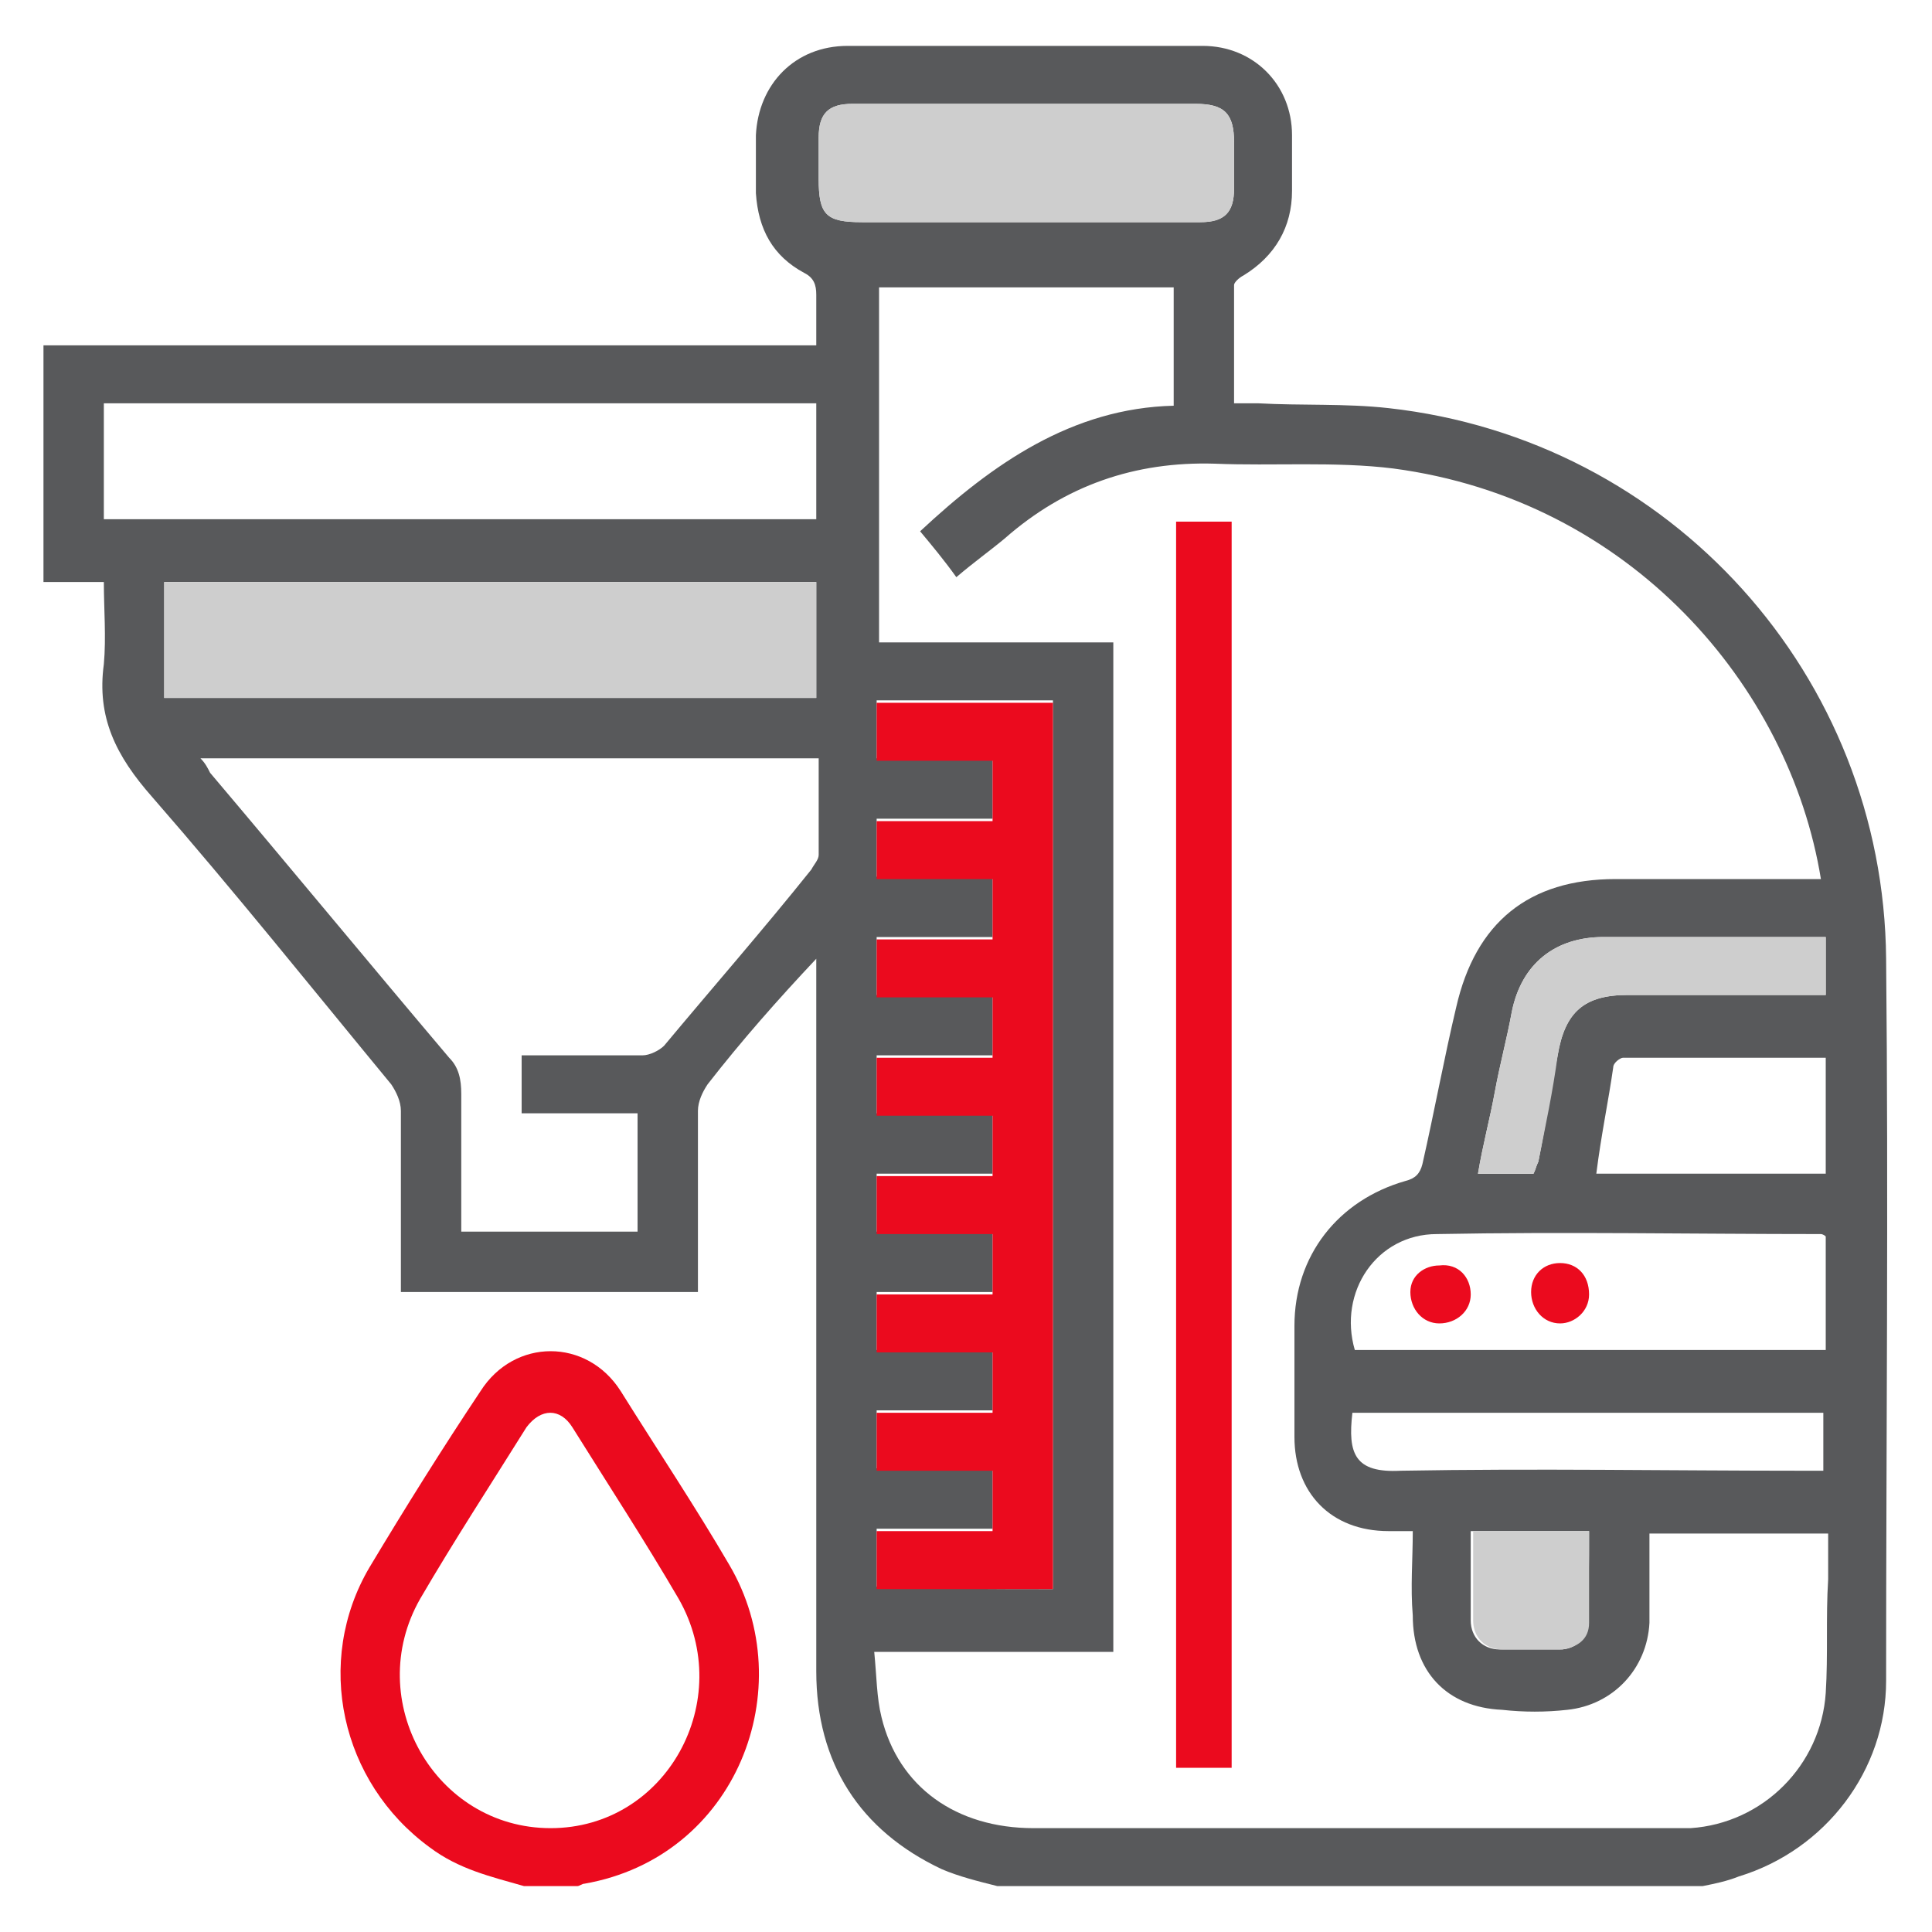 <?xml version="1.0" encoding="utf-8"?>
<!-- Generator: Adobe Illustrator 25.0.0, SVG Export Plug-In . SVG Version: 6.00 Build 0)  -->
<svg version="1.1" id="Layer_1" xmlns="http://www.w3.org/2000/svg" xmlns:xlink="http://www.w3.org/1999/xlink" x="0px" y="0px"
	 viewBox="0 0 80 80" style="enable-background:new 0 0 80 80;" xml:space="preserve">
<style type="text/css">
	.st0{fill:#58595B;}
	.st1{fill:#EB0A1E;}
	.st2{fill:#CECECE;}
</style>
<g>
	<path class="st0" d="M70.5,78.1c-9.7,0-19.5,0-29.2,0c-0.8-0.2-1.6-0.4-2.3-0.7c-3.4-1.6-5.2-4.4-5.2-8.2c0-9.6,0-19.2,0-28.7
		c0-0.3,0-0.5,0-0.8c-1.6,1.7-3.1,3.4-4.5,5.2c-0.2,0.3-0.4,0.7-0.4,1.1c0,2.2,0,4.5,0,6.7c0,0.3,0,0.5,0,0.8c-4.2,0-8.2,0-12.3,0
		c0-2.5,0-5,0-7.5c0-0.4-0.2-0.8-0.4-1.1c-3.3-4-6.5-8-9.9-11.9c-1.5-1.7-2.3-3.3-2-5.5c0.1-1.1,0-2.3,0-3.4c-0.9,0-1.7,0-2.5,0
		c0-3.3,0-6.6,0-9.8c0.3,0,0.6,0,1,0c10,0,20,0,30,0c0.3,0,0.6,0,1,0c0-0.8,0-1.4,0-2.1c0-0.4-0.1-0.7-0.5-0.9
		c-1.3-0.7-1.9-1.8-2-3.3c0-0.8,0-1.6,0-2.4c0.1-2.1,1.6-3.7,3.8-3.7c4.9,0,9.8,0,14.7,0c2.1,0,3.7,1.6,3.7,3.7c0,0.8,0,1.5,0,2.3
		c0,1.5-0.7,2.7-2,3.5c-0.2,0.1-0.4,0.3-0.4,0.4c0,1.6,0,3.2,0,4.9c0.4,0,0.7,0,1,0c1.8,0.1,3.6,0,5.4,0.2
		C69.2,18.2,78,28,78.1,39.7c0.1,10,0,20,0,29.9c0,3.7-2.5,7-6.1,8.1C71.5,77.9,71,78,70.5,78.1z M58.5,63.4c-0.4,0-0.7,0-1,0
		c-2.4,0-3.9-1.6-3.9-3.9c0-1.5,0-3.1,0-4.6c0-2.9,1.8-5.2,4.6-6c0.4-0.1,0.6-0.3,0.7-0.7c0.5-2.2,0.9-4.4,1.4-6.5
		c0.8-3.5,3-5.3,6.6-5.3c2.6,0,5.1,0,7.7,0c0.3,0,0.5,0,0.8,0c-1.3-8-7.9-15.7-17.7-17c-2.4-0.3-5-0.1-7.4-0.2
		c-3.3-0.1-6.2,0.9-8.7,3.1c-0.6,0.5-1.3,1-2,1.6c-0.5-0.7-1-1.3-1.5-1.9c3-2.8,6.3-5.1,10.5-5.2c0-1.7,0-3.3,0-4.9
		c-4.1,0-8.2,0-12.2,0c0,4.9,0,9.8,0,14.7c3.3,0,6.5,0,9.7,0c0,14,0,27.9,0,41.8c-3.3,0-6.5,0-9.9,0c0.1,1,0.1,1.9,0.3,2.7
		c0.7,2.9,3.1,4.6,6.3,4.6c8.8,0,17.5,0,26.3,0c0.3,0,0.6,0,0.9,0c3-0.2,5.4-2.6,5.6-5.6c0.1-1.6,0-3.1,0.1-4.7c0-0.6,0-1.3,0-1.9
		c-2.5,0-4.9,0-7.4,0c0,1.3,0,2.5,0,3.7c-0.1,1.9-1.5,3.4-3.4,3.6c-0.9,0.1-1.8,0.1-2.7,0c-2.3-0.1-3.7-1.6-3.7-3.9
		C58.4,65.7,58.5,64.6,58.5,63.4z M21.6,43.7c1.7,0,3.3,0,5,0c0.3,0,0.7-0.2,0.9-0.4c2-2.4,4.1-4.8,6.1-7.3c0.1-0.2,0.3-0.4,0.3-0.6
		c0-1.3,0-2.7,0-4c-8.6,0-17,0-25.6,0c0.2,0.2,0.3,0.4,0.4,0.6c3.3,3.9,6.6,7.9,9.9,11.8c0.4,0.4,0.5,0.9,0.5,1.5c0,1.6,0,3.3,0,4.9
		c0,0.3,0,0.5,0,0.8c2.5,0,4.9,0,7.3,0c0-1.6,0-3.2,0-4.9c-1.6,0-3.2,0-4.8,0C21.6,45.3,21.6,44.6,21.6,43.7z M43.6,65.8
		c0-12.3,0-24.6,0-36.8c-2.5,0-4.9,0-7.3,0c0,0.8,0,1.6,0,2.4c1.6,0,3.2,0,4.8,0c0,0.8,0,1.6,0,2.5c-1.6,0-3.2,0-4.8,0
		c0,0.8,0,1.6,0,2.4c1.6,0,3.2,0,4.8,0c0,0.9,0,1.7,0,2.5c-1.6,0-3.2,0-4.8,0c0,0.8,0,1.6,0,2.4c1.6,0,3.2,0,4.8,0
		c0,0.9,0,1.6,0,2.5c-1.6,0-3.2,0-4.8,0c0,0.8,0,1.6,0,2.4c1.6,0,3.2,0,4.8,0c0,0.9,0,1.7,0,2.5c-1.6,0-3.2,0-4.8,0
		c0,0.8,0,1.6,0,2.4c1.6,0,3.2,0,4.8,0c0,0.9,0,1.6,0,2.5c-1.6,0-3.2,0-4.8,0c0,0.9,0,1.6,0,2.4c1.6,0,3.2,0,4.8,0
		c0,0.9,0,1.6,0,2.5c-1.6,0-3.2,0-4.8,0c0,0.8,0,1.6,0,2.4c1.6,0,3.2,0,4.8,0c0,0.9,0,1.6,0,2.5c-1.6,0-3.2,0-4.8,0
		c0,0.9,0,1.6,0,2.4C38.8,65.8,41.2,65.8,43.6,65.8z M4.3,21.5c9.9,0,19.7,0,29.5,0c0-1.6,0-3.2,0-4.8c-9.9,0-19.6,0-29.5,0
		C4.3,18.3,4.3,19.9,4.3,21.5z M33.8,24.1c-9,0-18,0-27,0c0,1.6,0,3.2,0,4.8c9,0,18,0,27,0C33.8,27.3,33.8,25.7,33.8,24.1z
		 M75.6,51.2c-0.1-0.1-0.2-0.1-0.2-0.1c-5.3,0-10.6-0.1-15.9,0c-2.5,0-4.1,2.4-3.4,4.8c6.5,0,13,0,19.5,0
		C75.6,54.3,75.6,52.7,75.6,51.2z M42.5,4.3c-2.4,0-4.8,0-7.2,0c-1,0-1.4,0.4-1.4,1.4c0,0.6,0,1.1,0,1.7c0,1.5,0.3,1.8,1.8,1.8
		c4,0,8,0,12,0c0.7,0,1.3,0,2,0c1,0,1.4-0.4,1.4-1.4c0-0.6,0-1.3,0-1.9c0-1.2-0.4-1.6-1.6-1.6C47.2,4.3,44.8,4.3,42.5,4.3z M56,58.5
		c-0.2,1.7,0.1,2.5,2,2.4c5.6-0.1,11.2,0,16.7,0c0.3,0,0.6,0,0.8,0c0-0.9,0-1.6,0-2.4C69.1,58.5,62.6,58.5,56,58.5z M63.5,48.6
		c0.1-0.2,0.1-0.3,0.2-0.5c0.3-1.5,0.5-2.9,0.8-4.4c0.3-1.8,1.1-2.5,2.9-2.5c2.5,0,5,0,7.5,0c0.3,0,0.5,0,0.7,0c0-0.9,0-1.6,0-2.4
		c-3.1,0-6.1,0-9.2,0c-2,0-3.4,1.1-3.8,3.1c-0.2,1.1-0.5,2.2-0.7,3.3c-0.2,1.1-0.5,2.2-0.7,3.4C62.1,48.6,62.8,48.6,63.5,48.6z
		 M66.1,48.6c3.2,0,6.4,0,9.5,0c0-1.6,0-3.2,0-4.8c-2.8,0-5.6,0-8.4,0c-0.1,0-0.4,0.2-0.4,0.4C66.6,45.6,66.3,47,66.1,48.6z
		 M65.8,63.4c-1.6,0-3.2,0-4.9,0c0,0.3,0,0.5,0,0.8c0,1,0,1.9,0,2.9c0,0.7,0.5,1.2,1.2,1.2c0.8,0,1.7,0,2.5,0c0.6,0,1.1-0.4,1.1-1.1
		C65.8,66,65.8,64.7,65.8,63.4z"/>
	<path class="st1" d="M21.7,78.1c-1.4-0.4-2.7-0.7-3.9-1.6c-3.7-2.7-4.8-7.7-2.5-11.6c1.5-2.5,3-4.9,4.6-7.3c1.4-2.2,4.4-2.2,5.8,0
		c1.5,2.4,3.1,4.8,4.5,7.2c3,5.1,0.3,12.1-6,13.2c-0.1,0-0.2,0.1-0.3,0.1C23.2,78.1,22.4,78.1,21.7,78.1z M22.8,75.7
		c4.8,0,7.7-5.3,5.3-9.5c-1.4-2.4-2.9-4.7-4.4-7.1c-0.5-0.8-1.3-0.8-1.9,0c-1.5,2.4-3,4.7-4.4,7.1C15,70.4,18,75.7,22.8,75.7z"/>
	<path class="st1" d="M43.6,65.8c-2.4,0-4.8,0-7.3,0c0-0.8,0-1.5,0-2.4c1.6,0,3.2,0,4.8,0c0-0.9,0-1.6,0-2.5c-1.6,0-3.2,0-4.8,0
		c0-0.9,0-1.6,0-2.4c1.6,0,3.2,0,4.8,0c0-0.8,0-1.6,0-2.5c-1.6,0-3.2,0-4.8,0c0-0.8,0-1.6,0-2.4c1.6,0,3.2,0,4.8,0
		c0-0.9,0-1.7,0-2.5c-1.6,0-3.2,0-4.8,0c0-0.8,0-1.6,0-2.4c1.6,0,3.2,0,4.8,0c0-0.8,0-1.6,0-2.5c-1.6,0-3.2,0-4.8,0
		c0-0.8,0-1.6,0-2.4c1.6,0,3.2,0,4.8,0c0-0.9,0-1.7,0-2.5c-1.6,0-3.2,0-4.8,0c0-0.8,0-1.6,0-2.4c1.6,0,3.2,0,4.8,0
		c0-0.9,0-1.6,0-2.5c-1.6,0-3.2,0-4.8,0c0-0.9,0-1.6,0-2.4c1.6,0,3.2,0,4.8,0c0-0.9,0-1.6,0-2.5c-1.6,0-3.2,0-4.8,0
		c0-0.8,0-1.6,0-2.4c2.4,0,4.8,0,7.3,0C43.6,41.2,43.6,53.5,43.6,65.8z"/>
	<path class="st2" d="M33.8,24.1c0,1.6,0,3.2,0,4.8c-9,0-18,0-27,0c0-1.6,0-3.2,0-4.8C15.8,24.1,24.8,24.1,33.8,24.1z"/>
	<path class="st2" d="M42.5,4.3c2.3,0,4.7,0,7,0c1.2,0,1.6,0.4,1.6,1.6c0,0.6,0,1.3,0,1.9c0,1-0.4,1.4-1.4,1.4c-0.7,0-1.3,0-2,0
		c-4,0-8,0-12,0c-1.5,0-1.8-0.3-1.8-1.8c0-0.6,0-1.1,0-1.7c0-1,0.4-1.4,1.4-1.4C37.7,4.3,40.1,4.3,42.5,4.3z"/>
	<path class="st2" d="M63.5,48.6c-0.7,0-1.5,0-2.3,0c0.2-1.2,0.5-2.3,0.7-3.4c0.2-1.1,0.5-2.2,0.7-3.3c0.4-2,1.8-3.1,3.8-3.1
		c3,0,6,0,9.2,0c0,0.8,0,1.5,0,2.4c-0.2,0-0.5,0-0.7,0c-2.5,0-5,0-7.5,0c-1.8,0-2.6,0.7-2.9,2.5c-0.2,1.5-0.5,2.9-0.8,4.4
		C63.6,48.3,63.6,48.4,63.5,48.6z"/>
	<path class="st2" d="M65.8,63.4c0,1.3,0,2.5,0,3.8c0,0.7-0.5,1-1.1,1.1c-0.8,0-1.7,0-2.5,0c-0.7,0-1.2-0.5-1.2-1.2c0-1,0-1.9,0-2.9
		c0-0.2,0-0.5,0-0.8C62.6,63.4,64.1,63.4,65.8,63.4z"/>
	<path class="st1" d="M48.7,21.6c0.8,0,1.5,0,2.3,0c0,17.2,0,34.4,0,51.6c-0.8,0-1.5,0-2.3,0C48.7,56,48.7,38.8,48.7,21.6z"/>
	<path class="st1" d="M65.8,53.6c0,0.7-0.6,1.2-1.2,1.2c-0.7,0-1.2-0.6-1.2-1.3c0-0.7,0.5-1.2,1.2-1.2
		C65.3,52.3,65.8,52.8,65.8,53.6z"/>
	<path class="st1" d="M60.9,53.6c0,0.7-0.6,1.2-1.3,1.2c-0.7,0-1.2-0.6-1.2-1.3c0-0.7,0.6-1.1,1.2-1.1
		C60.4,52.3,60.9,52.9,60.9,53.6z"/>
</g>
</svg>
